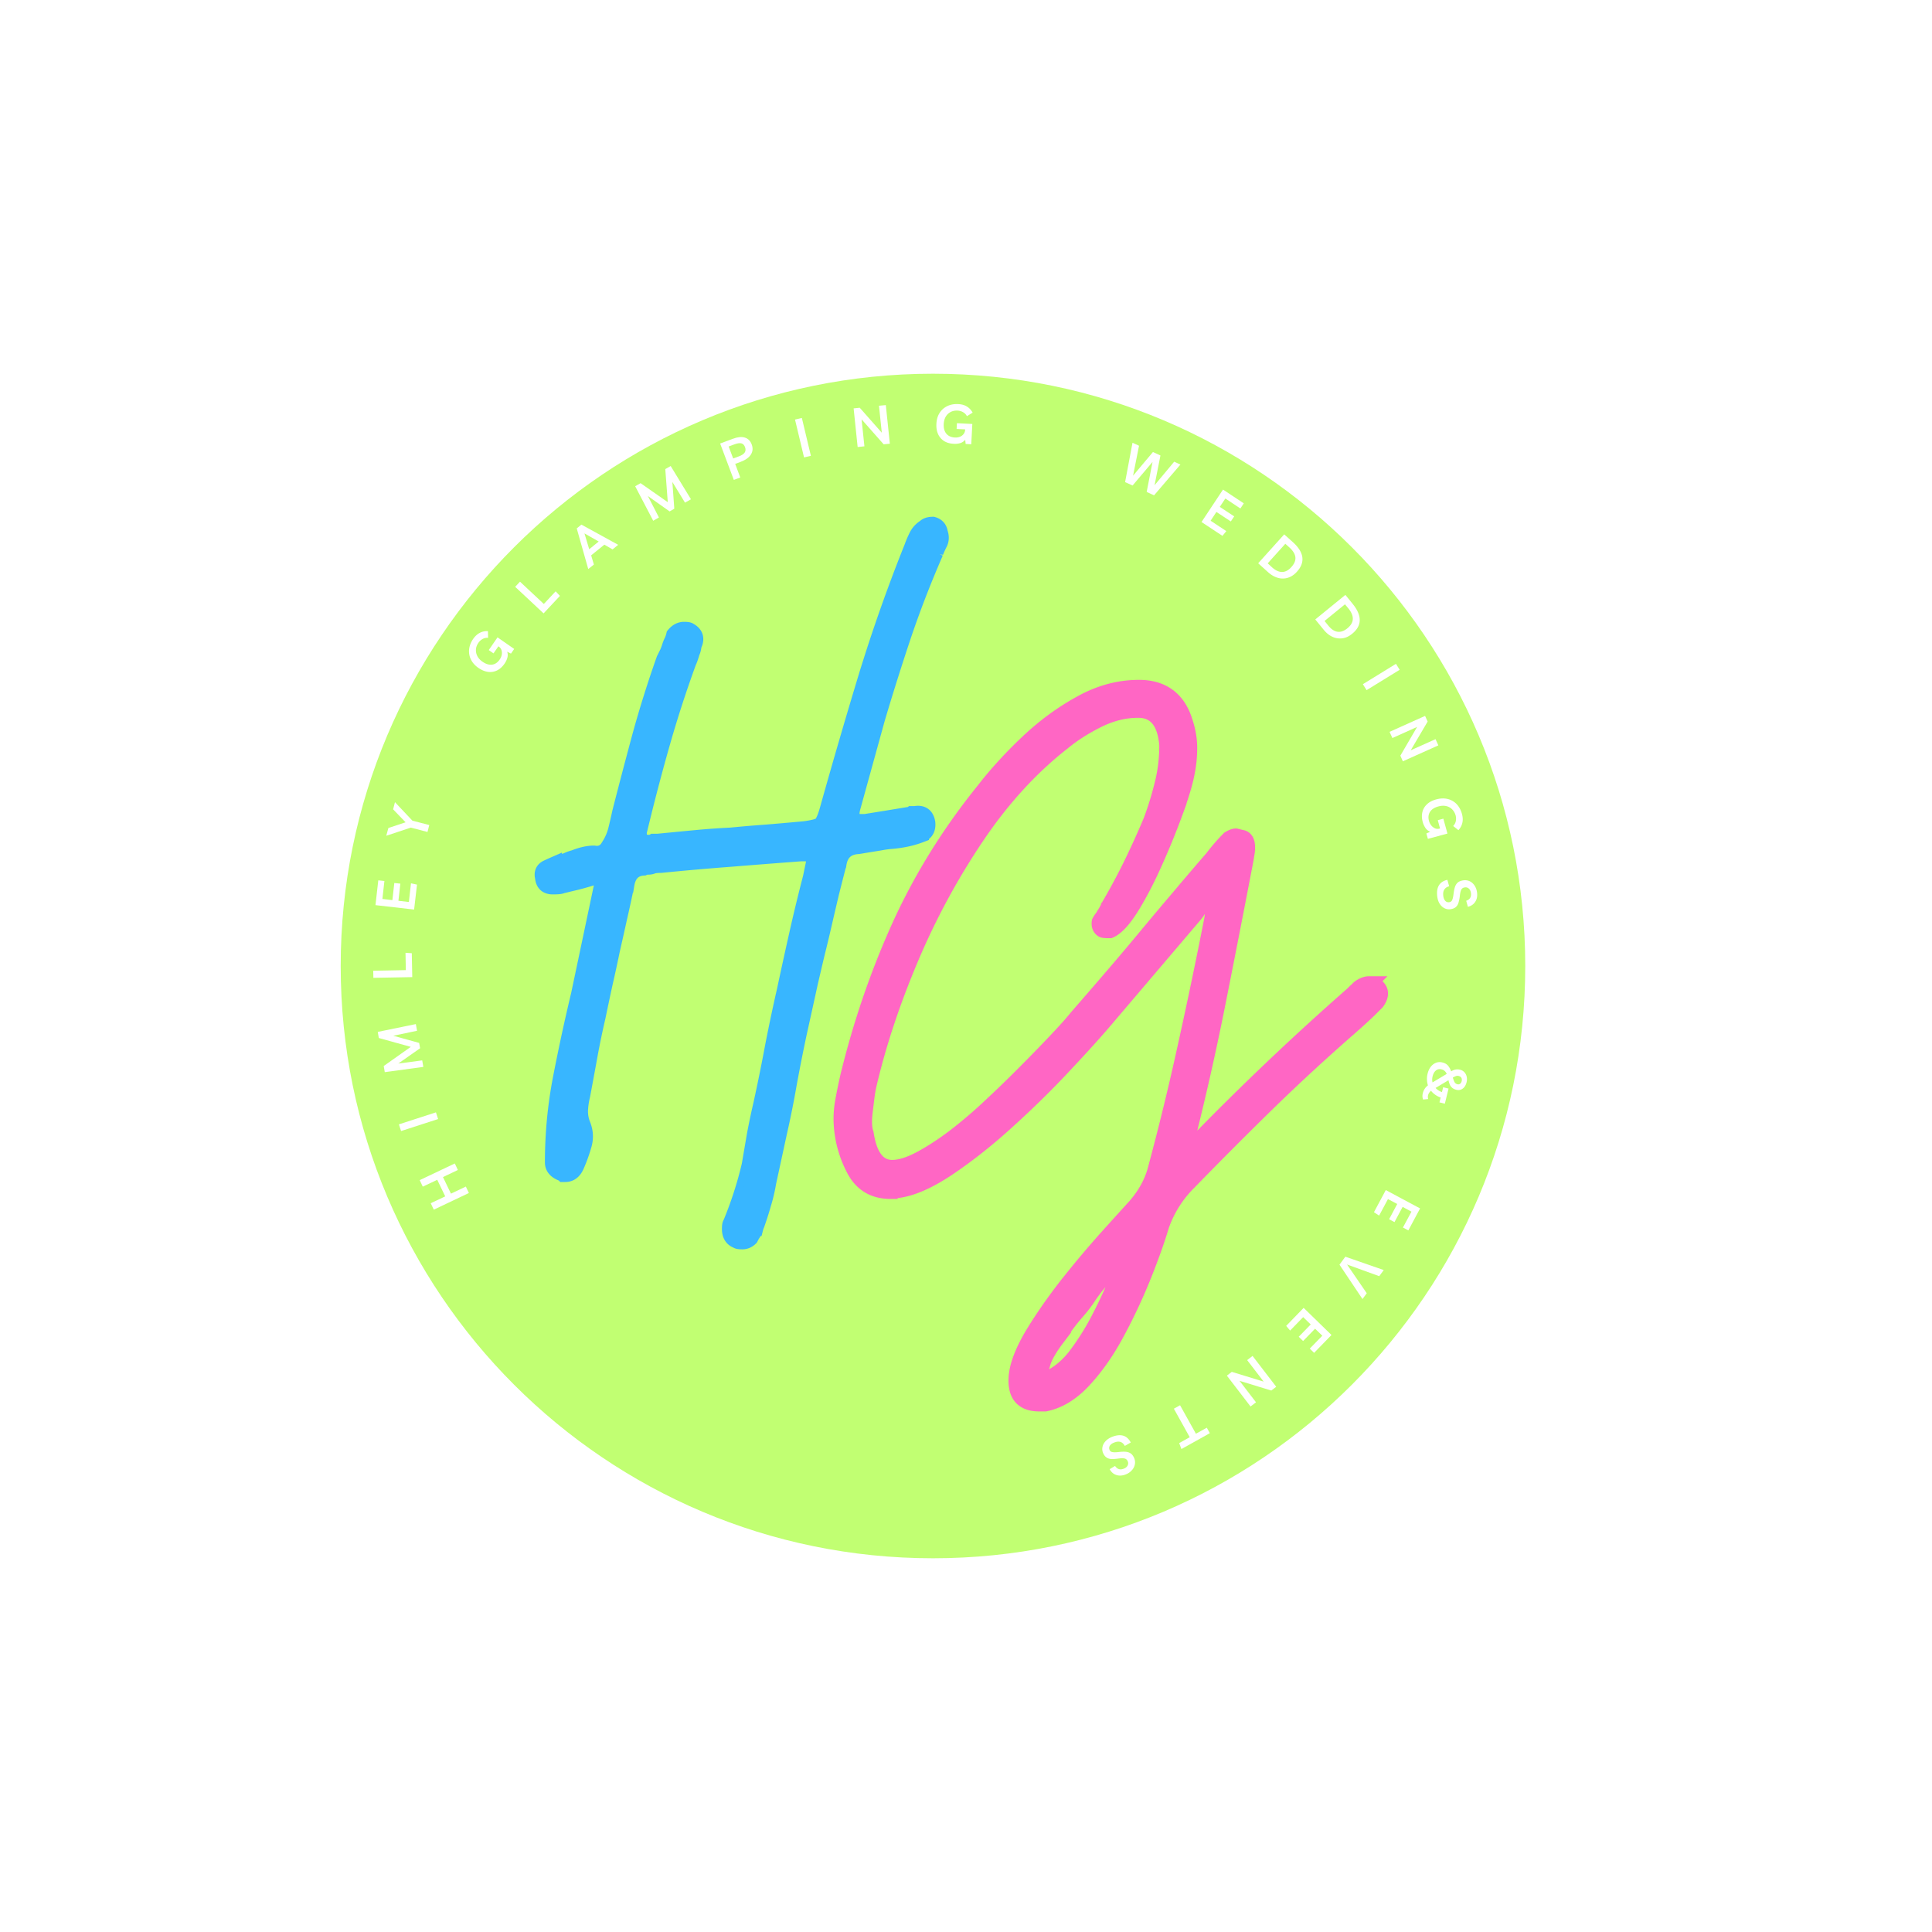 <?xml version="1.0" encoding="UTF-8"?>
<svg data-bbox="-37.5 -37.5 450 450" height="500" viewBox="0 0 375 375" width="500" xmlns="http://www.w3.org/2000/svg" data-type="ugc">
    <g>
        <defs>
            <clipPath id="415e6085-1252-4b9c-883d-fc7fc4f69788">
                <path d="M66.129 72.54H296.05v229.92H66.129Zm0 0"/>
            </clipPath>
            <clipPath id="486d22ab-1b96-487a-94bf-97b8314a80e3">
                <path d="M181.09 72.54c-63.492 0-114.961 51.468-114.961 114.96s51.469 114.96 114.96 114.96c63.493 0 114.962-51.468 114.962-114.96S244.582 72.54 181.09 72.54m0 0"/>
            </clipPath>
        </defs>
        <path fill="#ffffff" d="M412.5-37.5v450h-450v-450z"/>
        <path fill="#ffffff" d="M412.5-37.5v450h-450v-450z"/>
        <g clip-path="url(#415e6085-1252-4b9c-883d-fc7fc4f69788)">
            <g clip-path="url(#486d22ab-1b96-487a-94bf-97b8314a80e3)">
                <path d="M66.129 72.54H296.05v229.92H66.129Zm0 0" fill="#c1ff72"/>
            </g>
        </g>
        <path stroke-width="2.971" stroke="#ff66c4" d="M201.711 272.474c-3.289 0-4.765-1.813-4.433-5.43q.328-3.236 3.023-7.836 2.737-4.56 6.551-9.492a196 196 0 0 1 7.586-9.079q3.727-4.142 5.926-6.55 2.9-3.357 3.898-7.13a518 518 0 0 0 5.844-24q2.654-11.977 5.055-24.207.168-.827.25-1.824.083-1.035-.25-1.906-1.53-.001-2.07.871l-.665.996a8 8 0 0 1-.664.867l-17.324 20.356c-1.824 2.152-4.41 5.016-7.754 8.578-3.316 3.567-6.933 7.129-10.86 10.695-3.894 3.567-7.765 6.645-11.605 9.243q-5.76 3.897-10.031 4.437-.5 0-.664.164h-.703c-3.153 0-5.473-1.351-6.965-4.062q-2.198-4.101-2.528-8.664a19 19 0 0 1 .247-4.684c.277-1.52.593-3.078.953-4.684 2.488-10.277 5.847-20.09 10.074-29.43q6.382-14.01 16.414-26.402c2.379-3.07 5.168-6.121 8.375-9.164 3.23-3.066 6.688-5.61 10.363-7.625 3.672-2.047 7.446-3.066 11.317-3.066q6.962-.001 8.992 6.754c.555 1.714.828 3.359.828 4.933q.001 2.573-.496 4.934-.497 2.694-2.195 7.379a147 147 0 0 1-3.938 9.699q-2.196 4.974-4.562 8.828-2.36 3.814-4.27 4.645h-.332c-.66 0-1.047-.059-1.16-.168q-.703-.499-.539-1.532.169-.334.414-.664a2.7 2.7 0 0 0 .457-.707q.664-.992.828-1.492a125 125 0 0 0 4.438-8.246 163 163 0 0 0 3.894-8.582 64 64 0 0 0 2.2-7.211q.869-3.484.87-7.379-.54-6.797-5.597-6.797-3.938 0-7.836 1.945-3.897 1.95-6.797 4.352-9.327 7.299-16.785 18.406a139 139 0 0 0-12.727 23.586c-3.512 8.317-6.176 16.333-8 24.043q-.332 1.364-.5 2.735-.165 1.324-.328 2.695-.375 2.902.164 4.39.996 6.634 5.098 6.634 2.362 0 5.762-1.864c2.265-1.246 4.59-2.793 6.964-4.644 2.375-1.88 4.52-3.73 6.426-5.555a216 216 0 0 0 6.133-5.926 325 325 0 0 0 6.344-6.508q2.982-3.15 4.187-4.683 3.398-3.897 6.672-7.711 3.317-3.854 6.551-7.75a770 770 0 0 1 6.547-7.793 681 681 0 0 1 6.55-7.668 36 36 0 0 1 3.235-3.73q.826-.5 1.324-.5s.457.113 1.368.331q.871.333.87 1.868c0 .441-.038.87-.124 1.285q-.083.58-.246 1.449a3686 3686 0 0 1-5.102 26.156 539 539 0 0 1-5.762 25.95q-.825 1.531-.164 2.734h.496q.708 0 1.121-.414c.278-.305.524-.566.747-.79a531 531 0 0 1 29.386-27.855q.17-.163.414-.414.252-.247.457-.414.5-.54.829-.703.831-.499 1.535-.5a2.6 2.6 0 0 1 1.535.5q1.365 1.201 0 3.067l-1.535 1.535a121 121 0 0 1-1.824 1.699q-.91.825-1.907 1.7a402 402 0 0 0-15.918 14.671 904 904 0 0 0-15.336 15.379 22.2 22.2 0 0 0-5.265 8.332q-1.202 4.061-3.399 9.574a109 109 0 0 1-5.098 10.946q-2.858 5.426-6.425 9.324c-2.375 2.625-4.934 4.215-7.668 4.77Zm1.7-4.934q2.696-1.162 5.097-4.063a50 50 0 0 0 4.977-7.918 85 85 0 0 0 3.852-8.539q.831-1.863-.372-2.902a6.1 6.1 0 0 1-1.535 2.363c-.66.473-1.285 1.219-1.863 2.239a30 30 0 0 0-2.2 2.859 24.5 24.5 0 0 1-2.195 2.902q-1.2 1.371-2.238 2.778-.997 1.45-1.988 2.82a22.5 22.5 0 0 0-1.906 2.984 9.3 9.3 0 0 0-.997 3.48q0 .5.333.829.496.541 1.035.168Zm0 0" fill="none"/>
        <path d="M201.702 272.478c-3.281 0-4.758-1.812-4.422-5.437.227-2.149 1.25-4.75 3.063-7.813q2.718-4.579 6.53-9.5 3.826-4.92 7.563-9.093a542 542 0 0 1 5.938-6.532q2.887-3.391 3.906-7.125a552 552 0 0 0 5.844-24.03q2.637-11.966 5.016-24.188c.113-.563.195-1.18.25-1.86.062-.687-.024-1.312-.25-1.875q-1.517 0-2.032.844-.346.516-.687 1.031a5.2 5.2 0 0 1-.672.844l-17.313 20.375q-2.718 3.222-7.734 8.578a193 193 0 0 1-10.86 10.688q-5.86 5.345-11.64 9.25c-3.844 2.601-7.184 4.078-10.016 4.422q-.502-.001-.672.156h-.687q-4.75-.001-6.953-4.063a21.3 21.3 0 0 1-2.547-8.656 18.4 18.4 0 0 1 .25-4.672q.422-2.295.938-4.672 3.731-15.45 10.093-29.453 6.373-14.014 16.39-26.406 3.563-4.575 8.407-9.156 4.84-4.595 10.36-7.641 5.514-3.061 11.28-3.062 6.968 0 9 6.78.858 2.55.86 4.923 0 2.547-.516 4.937c-.343 1.805-1.085 4.262-2.218 7.375a155 155 0 0 1-3.89 9.688q-2.204 5.003-4.595 8.828-2.378 3.814-4.234 4.656h-.344q-1.019.001-1.187-.156-.674-.514-.516-1.531c.113-.227.254-.454.422-.672q.263-.341.438-.688.668-1.014.843-1.531 2.373-4.077 4.406-8.234a167 167 0 0 0 3.922-8.579 71 71 0 0 0 2.188-7.203c.57-2.32.86-4.785.86-7.39q-.504-6.798-5.595-6.797-3.908 0-7.812 1.953-3.908 1.956-6.797 4.328-9.346 7.3-16.812 18.422a139.4 139.4 0 0 0-12.735 23.61c-3.5 8.312-6.156 16.32-7.969 24.015a22 22 0 0 0-.515 2.719q-.174 1.359-.344 2.718-.33 2.895.172 4.407 1.015 6.626 5.094 6.625 2.373.001 5.765-1.86c2.27-1.25 4.594-2.804 6.97-4.672a102 102 0 0 0 6.452-5.515 259 259 0 0 0 6.11-5.938q3.404-3.405 6.375-6.547 2.965-3.138 4.156-4.672 3.387-3.903 6.703-7.718 3.311-3.827 6.547-7.735a617 617 0 0 1 6.531-7.797q3.31-3.902 6.531-7.64a34.6 34.6 0 0 1 3.235-3.75q.843-.499 1.36-.5s.444.117 1.343.344c.57.218.86.84.86 1.859q0 .69-.095 1.281a24 24 0 0 1-.25 1.438q-2.55 13.254-5.093 26.156a579 579 0 0 1-5.766 25.969q-.862 1.535-.172 2.719h.5q.686 0 1.11-.422.42-.436.765-.766a523 523 0 0 1 29.375-27.844l.422-.422q.246-.262.422-.437.516-.497.844-.672.856-.516 1.531-.516.856 0 1.531.516 1.359 1.19 0 3.047l-1.531 1.531a39 39 0 0 1-1.781 1.703 81 81 0 0 1-1.953 1.703 392 392 0 0 0-15.875 14.688 965 965 0 0 0-15.36 15.36 22.2 22.2 0 0 0-5.265 8.312c-.793 2.719-1.93 5.914-3.407 9.594a112 112 0 0 1-5.093 10.953q-2.876 5.437-6.438 9.343c-2.375 2.602-4.922 4.188-7.64 4.75Zm1.688-4.921q2.716-1.19 5.093-4.079a50.6 50.6 0 0 0 5.016-7.89 88 88 0 0 0 3.812-8.578q.855-1.876-.328-2.891a6.7 6.7 0 0 1-1.531 2.375q-1.02.684-1.875 2.219a28 28 0 0 0-2.203 2.875 28 28 0 0 1-2.203 2.89 37 37 0 0 0-2.219 2.797q-1.018 1.454-2.031 2.813a22.6 22.6 0 0 0-1.875 2.969 9.2 9.2 0 0 0-1.016 3.484q-.001.498.344.844.514.513 1.016.172m0 0" fill="#ff66c4"/>
        <path stroke-width="3.052" stroke="#38b6ff" d="M144.08 240.97q-.85.001-1.02-.168-1.407-.513-1.407-2.257-.002-.897.172-1.067a73.4 73.4 0 0 0 3.66-11.324l1.02-5.961c.371-1.957.781-3.918 1.238-5.875.82-3.746 1.574-7.453 2.254-11.114q1.066-5.49 2.3-10.898 1.19-5.58 2.427-11.07a336 336 0 0 1 2.64-10.899l.68-3.281q.002-1.062-.637-1.235-.596-.169-1.449-.168h-.512c-4.539.34-9.082.696-13.62 1.063q-6.815.51-13.587 1.191-1.062.001-1.574.172-.34.169-.895.168-.511.001-.851.172c-1.871.113-2.98 1.223-3.32 3.32a268 268 0 0 1-1.407 6.473c-.453 2.07-.922 4.16-1.402 6.258a288 288 0 0 1-1.406 6.473q-.68 3.106-1.364 6.43a159 159 0 0 0-1.574 7.578 1329 1329 0 0 1-1.406 7.62q-.339 1.365-.426 2.77a7 7 0 0 0 .426 2.809q.895 2.085.258 4.172a31 31 0 0 1-1.45 4.004q-.721 1.575-2.129 1.574h-.339q-.17-.17-.34-.172-1.746-.68-1.746-2.086-.001-8.385 1.574-16.477 1.576-8.132 3.492-16.136l4.344-20.606q.552-2.085-1.024-2.086-.894 0-1.234.168-.68.212-1.32.383-.598.17-1.278.34l-1.445.343-1.363.34q-.34.17-1.746.168-1.747-.001-1.918-1.742-.34-1.363.851-1.918.728-.34 1.32-.598a11 11 0 0 1 1.32-.425 8.3 8.3 0 0 0 1.278-.426 7.6 7.6 0 0 1 1.32-.465q2.128-.853 3.833-.852 1.958.34 2.98-1.578a10.4 10.4 0 0 0 1.32-3.148c.286-1.164.54-2.274.766-3.32q1.915-7.496 3.918-14.903a216 216 0 0 1 4.64-14.734q.342-.681.594-1.192.258-.553.47-1.234.171-.552.425-1.063.257-.513.426-1.238.853-1.02 1.918-1.02.892 0 1.062.168 1.575.855 1.024 2.43-.172.34-.254.895c-.059.34-.145.62-.258.851q-.17.552-.34 1.063t-.34.851a228 228 0 0 0-4.984 15.286 413 413 0 0 0-4.086 15.414l-.555 2.254q-.168 2.131 1.918 2.129c.367 0 .668-.07.895-.211h.851q3.492-.34 7.067-.68 3.58-.344 7.07-.512 3.486-.34 7.067-.597 3.575-.298 7.238-.637c1.73-.227 2.797-.512 3.191-.852q.64-.555 1.32-2.98 3.664-13.074 7.497-25.72a320 320 0 0 1 8.898-25.202q.381-1.067.891-2.086c.344-.711.867-1.293 1.578-1.747q.509-.513 1.574-.511 1.194.34 1.364 1.531.381 1.065 0 1.961c-.454.906-.739 1.547-.852 1.914a204 204 0 0 0-6.219 16.05 494 494 0 0 0-5.105 16.18l-4.727 17.118q-.854 2.937 1.403 2.938h1.023a1396 1396 0 0 0 8.387-1.364q.512.001.683-.168h.551c1.39-.258 2.2.313 2.43 1.703q.169 1.746-1.238 2.297a19 19 0 0 1-3.833 1.024q-1.02.17-2.085.254-1.02.086-2.086.297-1.061.174-2.13.343l-2.042.34q-3.323.17-3.832 3.492a560 560 0 0 0-1.446 5.66q-.684 2.895-1.363 5.837a282 282 0 0 1-1.406 5.875 759 759 0 0 0-1.364 5.832q-1.062 4.852-2.128 9.664-1.021 4.812-1.915 9.664a187 187 0 0 1-1.918 9.582c-.68 3.148-1.375 6.36-2.085 9.621a32 32 0 0 1-.977 4.172 68 68 0 0 1-1.277 4.004q-.171.382-.258.723a3.2 3.2 0 0 1-.254.683q-.215.341-.383.594-.168.3-.344.64-.678.68-1.574.68Zm0 0" fill="none"/>
        <path d="M144.095 240.98q-.878 0-1.047-.171-1.406-.533-1.406-2.266 0-.878.187-1.047a72 72 0 0 0 3.656-11.344q.53-2.97 1.047-5.937.516-2.955 1.219-5.922a432 432 0 0 0 2.266-11.062 327 327 0 0 1 2.265-10.907q1.219-5.578 2.438-11.062 1.23-5.497 2.625-10.906l.703-3.313c0-.695-.211-1.102-.625-1.219-.406-.125-.899-.187-1.469-.187h-.531q-6.798.533-13.61 1.062-6.796.517-13.593 1.203-1.048 0-1.563.188-.363.174-.89.172-.518 0-.86.172c-1.867.117-2.968 1.218-3.312 3.312a583 583 0 0 1-1.406 6.453c-.461 2.094-.922 4.188-1.391 6.281q-.69 3.315-1.39 6.454a411 411 0 0 0-1.391 6.453 193 193 0 0 0-1.578 7.578q-.69 3.75-1.391 7.594-.344 1.394-.438 2.78-.08 1.39.438 2.798.874 2.09.266 4.187a29 29 0 0 1-1.485 4q-.704 1.577-2.094 1.578h-.343c-.118-.117-.235-.171-.36-.171q-1.734-.705-1.734-2.094c0-5.586.52-11.078 1.562-16.485a393 393 0 0 1 3.485-16.125l4.36-20.578q.527-2.093-1.048-2.094-.861.002-1.218.172c-.461.118-.891.23-1.297.344q-.61.174-1.313.344a62 62 0 0 1-1.406.36q-.69.174-1.39.343-.347.174-1.735.172-1.752 0-1.922-1.734-.342-1.407.875-1.922.686-.34 1.297-.61.62-.263 1.312-.437a7.7 7.7 0 0 0 1.313-.438q.61-.263 1.312-.437 2.093-.874 3.829-.875 1.92.361 2.968-1.563.873-1.389 1.313-3.14.434-1.747.781-3.313 1.92-7.5 3.922-14.906a189 189 0 0 1 4.625-14.734q.34-.704.61-1.22a6 6 0 0 0 .437-1.234q.17-.515.422-1.03.264-.53.453-1.235.856-1.045 1.906-1.047.872 0 1.047.172 1.574.878 1.047 2.453a3.2 3.2 0 0 0-.266.875 3 3 0 0 1-.25.86c-.117.355-.234.71-.36 1.062q-.174.518-.343.86a237 237 0 0 0-4.969 15.265 371 371 0 0 0-4.094 15.422l-.53 2.265c-.118 1.399.523 2.094 1.921 2.094q.514.002.875-.172h.875c2.32-.226 4.672-.457 7.047-.687q3.574-.357 7.078-.532c2.32-.226 4.672-.43 7.047-.609q3.575-.264 7.25-.61 2.608-.341 3.219-.859.61-.528 1.312-2.984 3.657-13.077 7.5-25.719a307 307 0 0 1 8.89-25.203c.227-.695.517-1.395.86-2.094q.53-1.042 1.578-1.734.53-.53 1.578-.531c.813.242 1.274.765 1.391 1.578q.34 1.049 0 1.922c-.46.93-.75 1.562-.875 1.906a203 203 0 0 0-6.187 16.062 469 469 0 0 0-5.141 16.204l-4.703 17.093q-.878 2.97 1.39 2.969h1.047q2.092-.358 4.188-.703 2.09-.34 4.187-.703c.344 0 .57-.055.688-.172h.531q2.092-.342 2.438 1.75.17 1.736-1.22 2.266c-1.167.468-2.448.82-3.843 1.046q-1.05.175-2.094.266-1.05.082-2.093.25-1.05.188-2.094.36c-.7.117-1.39.23-2.078.343q-3.328.174-3.844 3.484-.703 2.801-1.406 5.672-.69 2.878-1.39 5.844c-.462 1.98-.923 3.93-1.392 5.844a482 482 0 0 0-1.39 5.844q-1.05 4.876-2.094 9.672-1.05 4.797-1.922 9.671a242 242 0 0 1-1.922 9.594q-1.05 4.718-2.093 9.594a36 36 0 0 1-.953 4.187 63 63 0 0 1-1.313 4.016 3.5 3.5 0 0 0-.266.688 3.2 3.2 0 0 1-.25.703 6 6 0 0 1-.359.609q-.174.264-.344.61-.69.703-1.562.703m0 0" fill="#38b6ff"/>
        <path d="m91.012 231.562-6.813 3.234-.593-1.25 2.812-1.328L84.871 229l-2.812 1.328-.594-1.265 6.813-3.235.593 1.266-2.89 1.375 1.547 3.219 2.89-1.375Zm0 0" fill="#ffffff"/>
        <path d="m85.037 217.206-7.188 2.328-.422-1.297 7.188-2.328Zm0 0" fill="#ffffff"/>
        <path d="m82.169 207.086-7.484 1.016-.204-1.188 5.25-3.718-6.203-1.72-.203-1.187 7.39-1.515.235 1.297-4.61.968 5.016 1.391.188 1.031-4.234 2.969 4.64-.61Zm0 0" fill="#ffffff"/>
        <path d="m80.021 189.658-7.546.14-.032-1.375 6.328-.125-.062-3.359 1.219.078Zm0 0" fill="#ffffff"/>
        <path d="m74.613 170.999-.39 3.484 1.937.235.375-3.328 1.172.125-.375 3.328 2.031.234.406-3.625 1.172.25-.562 4.844-7.5-.86.547-4.812Zm0 0" fill="#ffffff"/>
        <path d="m76.663 155.701 3.39 3.594 3.266.844-.344 1.344-3.234-.844-4.766 1.578.407-1.5 3.343-1.11-2.421-2.515Zm0 0" fill="#ffffff"/>
        <path d="m94.867 126.179 1.703-2.469 3.234 2.25-.625.906-.734-.375q.2.612.03 1.188-.158.578-.546 1.14-.627.908-1.453 1.313a3.06 3.06 0 0 1-1.734.281q-.937-.124-1.891-.781-.982-.684-1.438-1.61a3.6 3.6 0 0 1-.359-1.953q.095-1.044.781-2.046.581-.826 1.297-1.188.704-.376 1.578-.328l.032 1.297a1.87 1.87 0 0 0-1.063.219 2.4 2.4 0 0 0-.812.734q-.45.645-.485 1.312-.046.675.281 1.297.316.61 1 1.078c.649.45 1.266.637 1.86.563q.872-.122 1.469-1c.195-.281.328-.57.39-.875q.093-.468-.031-.906a1.37 1.37 0 0 0-.547-.735l-.062-.047-.954 1.375Zm0 0" fill="#ffffff"/>
        <path d="m105.51 119.058-5.516-5.156.937-1 4.625 4.328 2.297-2.453.828.89Zm0 0" fill="#ffffff"/>
        <path d="m114.178 110.453-2.234-7.891.906-.734 7.14 3.921-1.093.891-1.594-.922-2.563 2.078.532 1.781Zm.187-3.844 1.844-1.5-2.766-1.578Zm0 0" fill="#ffffff"/>
        <path d="m126.788 101.08-3.5-6.703 1.047-.593 5.28 3.687-.484-6.422 1.047-.593 3.938 6.453-1.157.656-2.453-4.016.375 5.188-.906.531-4.219-2.984 2.141 4.156Zm0 0" fill="#ffffff"/>
        <path d="m143.684 92.68-1.25.469-2.656-7.063 2.484-.922q1.36-.515 2.297-.234.95.284 1.344 1.328.406 1.078-.156 1.969-.563.89-2.063 1.453l-.984.36Zm-1.078-6.453-1.172.437.875 2.329 1.047-.391q.904-.327 1.188-.766.294-.451.062-1.062-.234-.609-.703-.719-.47-.122-1.297.172m0 0" fill="#ffffff"/>
        <path d="m156.063 88.783-1.75-7.344 1.328-.313 1.75 7.344Zm0 0" fill="#ffffff"/>
        <path d="m170.61 78.753 1.328-.125.781 7.5-1.203.11-4.281-4.844.547 5.234-1.313.14-.781-7.5 1.188-.124 4.28 4.844Zm0 0" fill="#ffffff"/>
        <path d="m185.741 82.138 2.985.156-.203 3.938-1.094-.063-.078-.812a2.05 2.05 0 0 1-.985.656 3.5 3.5 0 0 1-1.25.125c-.73-.031-1.355-.211-1.875-.531a3.1 3.1 0 0 1-1.156-1.344q-.393-.855-.328-2.016.06-1.2.594-2.062a3.63 3.63 0 0 1 1.484-1.344q.938-.466 2.156-.406.997.046 1.672.468.685.41 1.125 1.188l-1.11.688a1.8 1.8 0 0 0-.734-.766 2.3 2.3 0 0 0-1.046-.313q-.785-.045-1.375.266-.597.315-.954.906-.344.597-.39 1.422-.064 1.19.5 1.875.575.692 1.64.75.497.034.954-.125.451-.17.734-.516.293-.341.328-.859v-.078l-1.656-.078Zm0 0" fill="#ffffff"/>
        <path d="m227.912 89.612 1.203.562-5.11 5.969-1.437-.656 1.14-5.828-3.874 4.578-1.453-.657 1.437-7.64 1.266.578-1.156 5.812 3.859-4.593 1.453.672-1.14 5.78Zm0 0" fill="#ffffff"/>
        <path d="m240.761 98.699-2.922-1.938-1.078 1.625 2.797 1.844-.656.984-2.797-1.844-1.125 1.703 3.047 2.016-.75.922-4.063-2.687 4.172-6.297 4.031 2.671Zm0 0" fill="#ffffff"/>
        <path d="m244.215 109.33 5.047-5.61 1.672 1.5q1.64 1.47 1.844 2.922.2 1.452-1.047 2.828-.752.843-1.703 1.156a3.34 3.34 0 0 1-1.938.047q-1.002-.27-1.922-1.078Zm1.844.015.89.813q.985.872 1.922.86.95-.018 1.782-.954.874-.955.78-1.89-.093-.95-1.171-1.923l-.781-.703Zm0 0" fill="#ffffff"/>
        <path d="m255.295 120.232 5.844-4.765 1.406 1.734q1.388 1.706 1.375 3.172c-.012.977-.5 1.86-1.469 2.64-.586.489-1.203.782-1.86.876a3.53 3.53 0 0 1-1.921-.266q-.939-.41-1.719-1.36Zm1.797.297.765.938q.842 1.029 1.766 1.156.936.124 1.906-.672c.664-.543 1.016-1.133 1.047-1.765.04-.633-.242-1.329-.844-2.079l-.671-.812Zm0 0" fill="#ffffff"/>
        <path d="m264.533 132.802 6.422-3.953.719 1.156-6.422 3.953Zm0 0" fill="#ffffff"/>
        <path d="m278.636 143.472.547 1.203-6.89 3.093-.485-1.093 3.25-5.578-4.797 2.156-.547-1.203 6.891-3.094.5 1.094-3.281 5.578Zm0 0" fill="#ffffff"/>
        <path d="m280.152 158.903.797 2.89-3.797 1.031-.297-1.046.75-.344a1.9 1.9 0 0 1-.922-.719 4 4 0 0 1-.531-1.156q-.284-1.065-.063-1.953.217-.878.906-1.516c.458-.43 1.063-.738 1.813-.937q1.154-.312 2.156-.078a3.6 3.6 0 0 1 1.735.968q.733.75 1.062 1.922.265.966.078 1.75-.174.779-.765 1.422l-1.016-.812q.404-.41.516-.954a2.5 2.5 0 0 0-.032-1.093q-.221-.75-.718-1.22a2.33 2.33 0 0 0-1.157-.608q-.673-.142-1.468.078-1.16.311-1.641 1.062-.469.75-.187 1.781.139.47.437.844.31.375.719.563.404.187.906.047l.078-.016-.437-1.61Zm0 0" fill="#ffffff"/>
        <path d="M278.965 173.964q-.159-1.332.344-2.14.499-.8 1.625-1.048l.344 1.25c-.875.239-1.258.86-1.14 1.86q.075.623.374.953c.195.227.453.32.766.281a.7.7 0 0 0 .594-.437q.17-.394.265-1.203c.063-.5.149-.938.266-1.313q.186-.563.578-.89.389-.315 1.094-.407a2.2 2.2 0 0 1 1.218.188q.563.28.938.86.375.573.469 1.358.121 1.045-.36 1.766c-.312.488-.789.813-1.422.969l-.328-1.172q1.062-.361.922-1.484-.064-.55-.39-.86a.89.89 0 0 0-.782-.25q-.47.045-.687.406-.205.373-.297 1.204a7 7 0 0 1-.25 1.312q-.157.563-.531.89c-.243.22-.594.36-1.063.423a1.93 1.93 0 0 1-1.187-.22q-.533-.282-.907-.874c-.242-.399-.39-.871-.453-1.422m0 0" fill="#ffffff"/>
        <path d="M277.085 208.434q.204-.83.625-1.375.42-.532 1-.765a1.93 1.93 0 0 1 1.219-.078q.762.17 1.156.656.389.498.578 1.078.498-.3.89-.36.404-.062.813.032.516.122.86.484.34.357.453.86.124.514-.016 1.093-.205.843-.75 1.235-.534.404-1.25.234-.534-.14-.828-.422c-.2-.18-.352-.39-.453-.64a6 6 0 0 1-.235-.797l-2.5 1.5q.45.514 1.235.812l.234-.953 1.047.266-.719 2.937-1.047-.265.235-.938a4 4 0 0 1-1.063-.547 3.8 3.8 0 0 1-.812-.765 1.9 1.9 0 0 0-.375.421q-.14.216-.203.485-.076.339.031.703l-.984.094q-.235-.58-.047-1.266a2.66 2.66 0 0 1 .984-1.484 4 4 0 0 1-.187-1.094q-.031-.55.109-1.14m6.031.407a.76.76 0 0 0-.437 0c-.149.039-.375.144-.688.312q.14.48.313.844a.85.85 0 0 0 .578.453q.31.076.531-.094a.9.9 0 0 0 .297-.5q.093-.375-.062-.656c-.094-.18-.274-.297-.532-.36m-3.344-1.282c-.406-.093-.761-.023-1.062.22q-.456.375-.64 1.124c-.106.414-.11.813-.016 1.188l2.75-1.641a1.55 1.55 0 0 0-.375-.562 1.4 1.4 0 0 0-.656-.329m0 0" fill="#ffffff"/>
        <path d="m272.31 238.258 1.656-3.078-1.718-.922-1.578 2.953-1.047-.562 1.578-2.953-1.797-.953-1.719 3.203-1-.657 2.297-4.296 6.656 3.562-2.281 4.266Zm0 0" fill="#ffffff"/>
        <path d="m265.288 251.019-.829 1.124-4.468-6.671 1.14-1.547 7.453 2.593-.875 1.188-6.25-2.266Zm0 0" fill="#ffffff"/>
        <path d="m254.225 261.762 2.437-2.5-1.406-1.36-2.328 2.391-.844-.828 2.328-2.39-1.469-1.423-2.53 2.61-.767-.906 3.391-3.5 5.406 5.265-3.375 3.469Zm0 0" fill="#ffffff"/>
        <path d="m243.792 272.185-1.063.812-4.593-5.984.953-.734 6.187 1.89-3.203-4.172 1.047-.812 4.594 5.984-.953.735-6.172-1.891Zm0 0" fill="#ffffff"/>
        <path d="m229.315 281.258-.437-1.157 2.047-1.14-3.079-5.531 1.203-.672 3.079 5.53 2.109-1.171.594 1.063Zm0 0" fill="#ffffff"/>
        <path d="M215.919 278.868q1.237-.469 2.14-.187.89.281 1.422 1.312l-1.156.656c-.438-.804-1.117-1.023-2.047-.656q-.592.218-.844.594a.85.85 0 0 0-.078.813c.094.257.29.41.578.453q.422.076 1.219-.016.751-.093 1.344-.047.573.046.984.328.42.296.688.953.234.62.093 1.22a2.3 2.3 0 0 1-.594 1.108q-.456.516-1.187.797-.983.375-1.812.094-.826-.27-1.282-1.125l1.047-.625c.418.633.98.813 1.688.531q.516-.188.734-.593a.9.9 0 0 0 .047-.813q-.169-.44-.578-.562-.406-.112-1.25 0-.733.105-1.313.093-.574-.016-.984-.297c-.281-.18-.508-.484-.688-.921a1.94 1.94 0 0 1-.078-1.204c.094-.398.305-.761.625-1.093q.485-.503 1.281-.813m0 0" fill="#ffffff"/>
    </g>
</svg>
